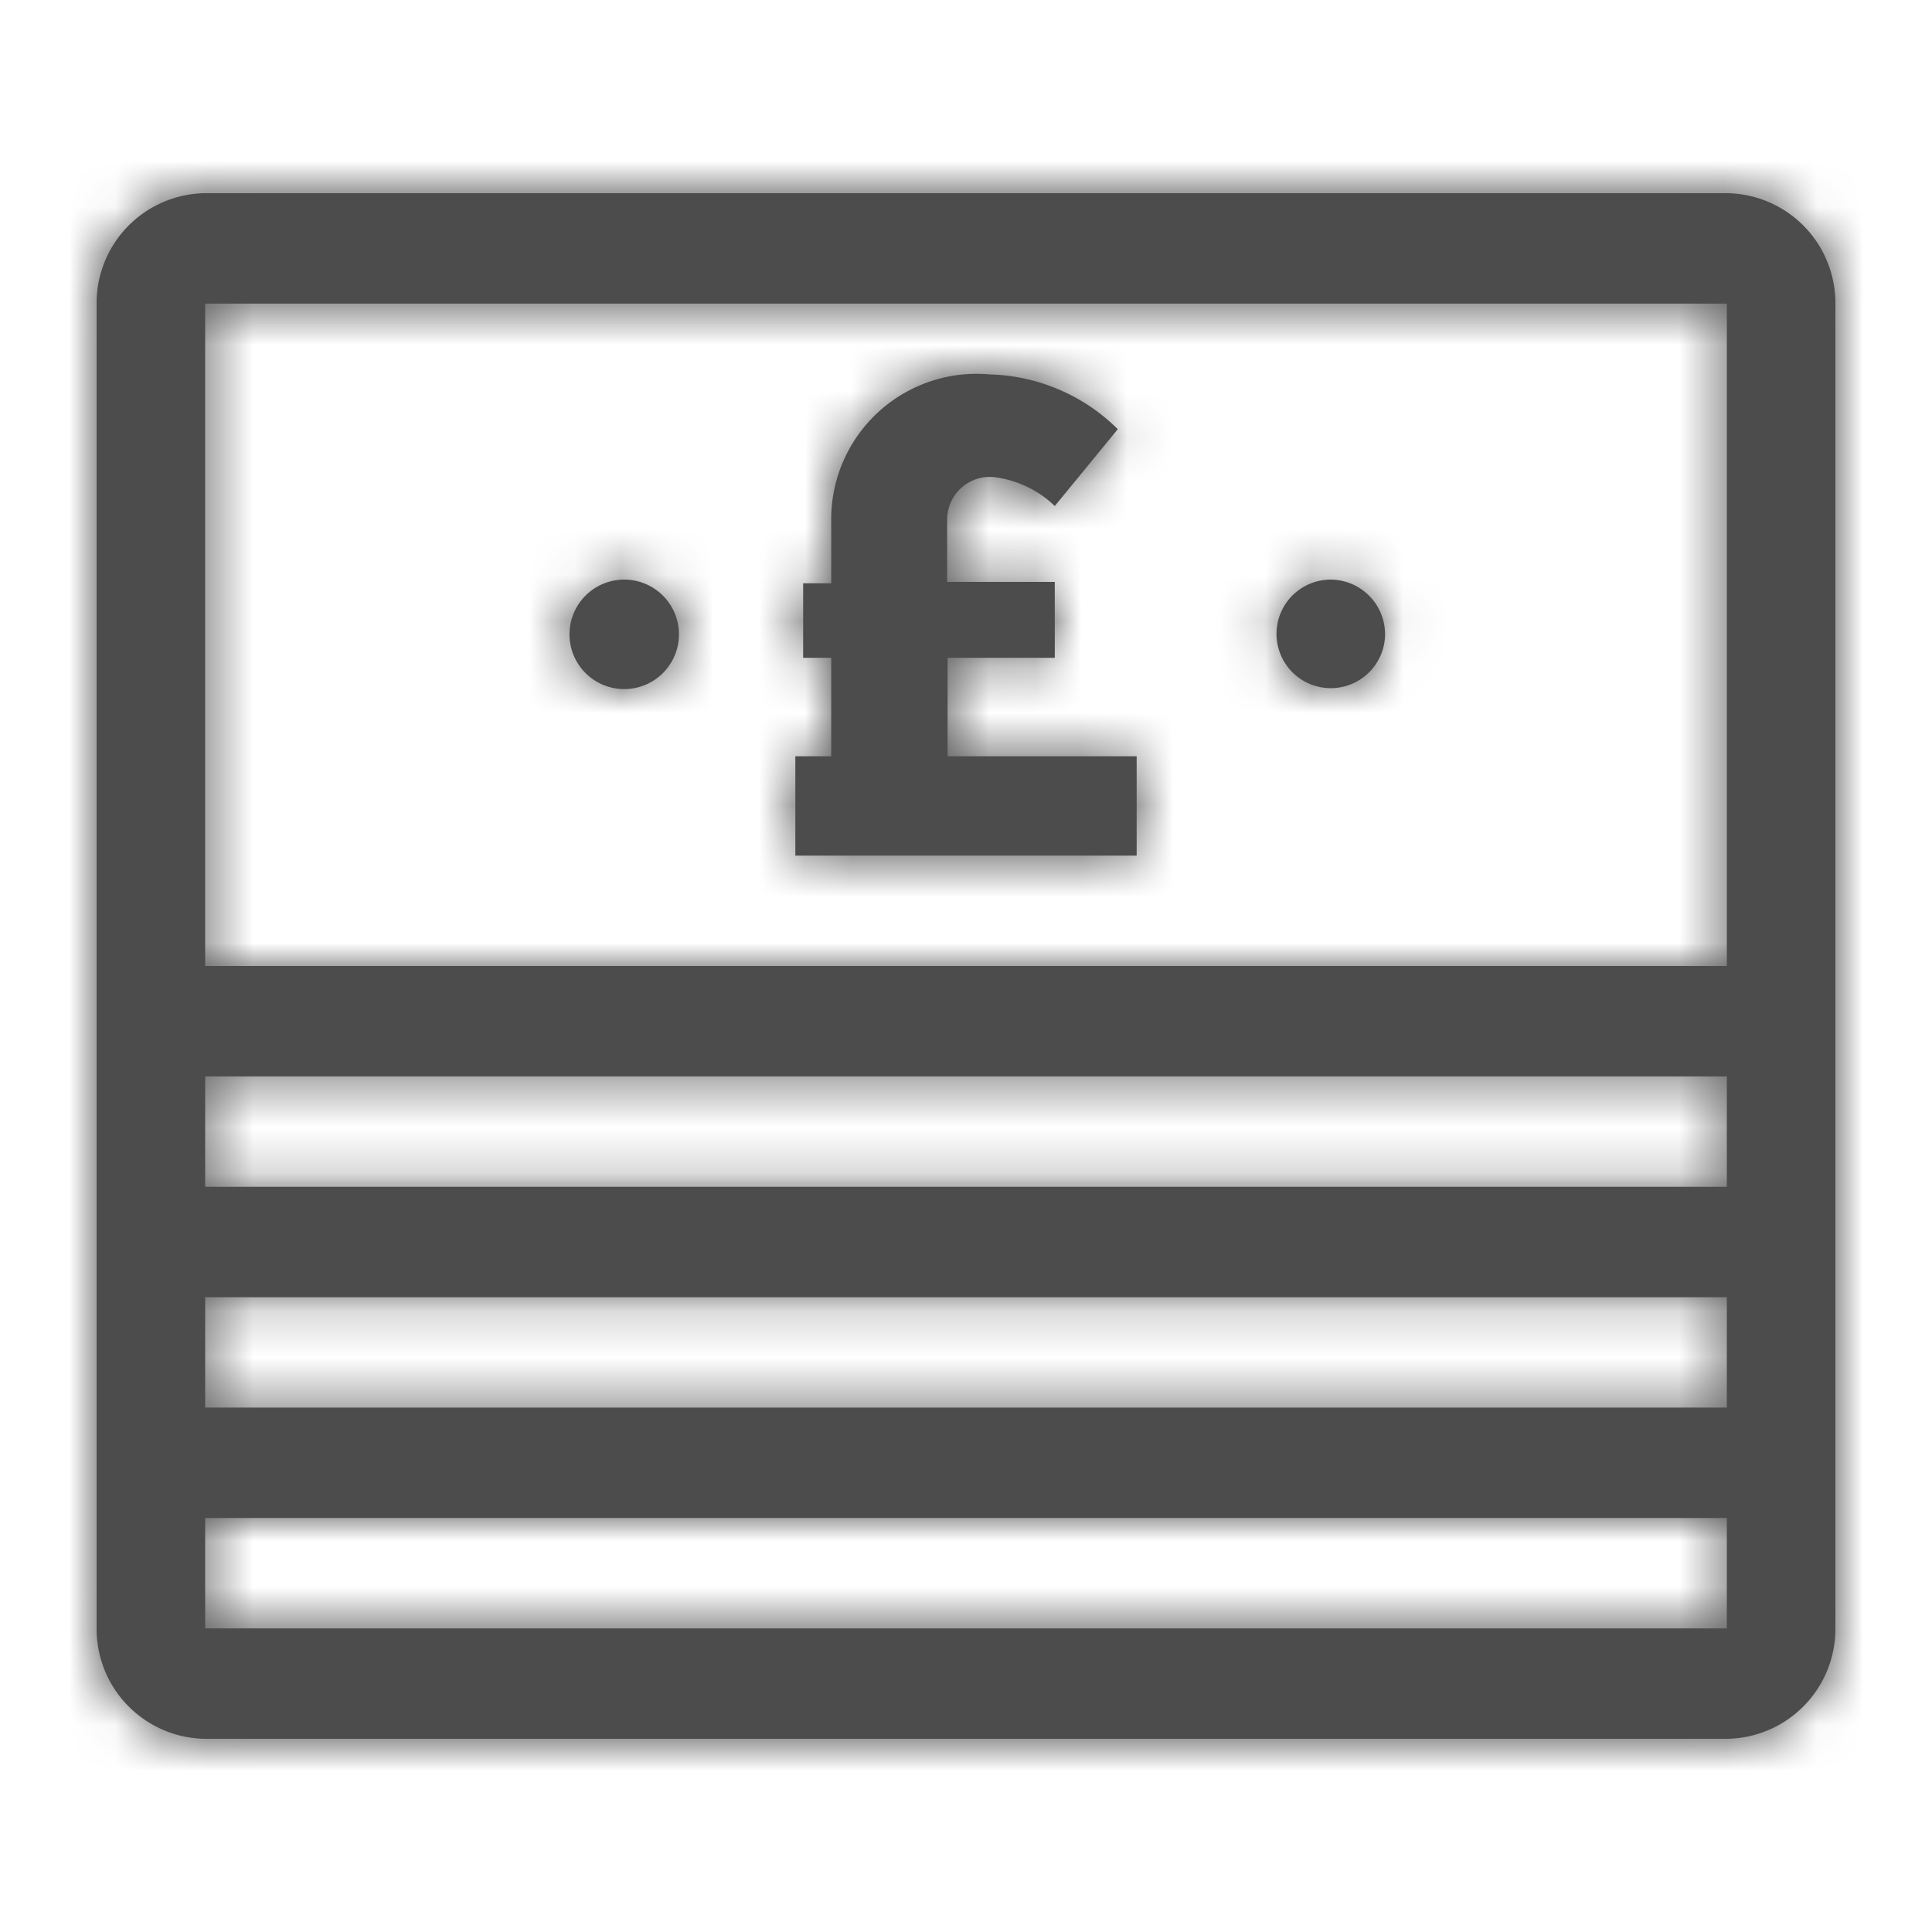 <svg id="Layer_1" data-name="Layer 1" xmlns="http://www.w3.org/2000/svg" xmlns:xlink="http://www.w3.org/1999/xlink" viewBox="0 0 42 42"><defs><style>.cls-1{fill:#fff;}.cls-1,.cls-2{fill-rule:evenodd;}.cls-2,.cls-4{fill:#4c4c4c;}.cls-3{mask:url(#mask);}</style><mask id="mask" x="0" y="0" width="42" height="42" maskUnits="userSpaceOnUse"><g transform="translate(1 1)"><g id="mask-2"><path id="path-1" class="cls-1" d="M3.46,29.6H36.54V27.2H3.46Zm0,2.4v2.4H36.54V32Zm0-9.6v2.4H36.54V22.4Zm0-2.4H36.54V5.6H3.46ZM36.54,3.2A2.39,2.39,0,0,1,38.9,5.6V34.4a2.39,2.39,0,0,1-2.36,2.4H3.46A2.39,2.39,0,0,1,1.1,34.4V5.6A2.39,2.39,0,0,1,3.46,3.2ZM16.46,11.68h.61V10.25a3.16,3.16,0,0,1,3.45-3.11A4.1,4.1,0,0,1,23.3,8.33L21.93,10a2.31,2.31,0,0,0-1.34-.63.93.93,0,0,0-1,.92v1.36h2.34V13.3H19.6v2.14h4.11V17.6H16.29V15.44h.78V13.3h-.61ZM29.11,12.8a1.18,1.18,0,1,1-1.18-1.2A1.19,1.19,0,0,1,29.11,12.8Zm-15.35,0a1.19,1.19,0,1,1-1.19-1.2A1.19,1.19,0,0,1,13.76,12.8Z"/></g></g></mask></defs><title>save-money</title><g id="Icon-sheet"><g id="Icons-with-captions"><g id="Shape"><path class="cls-2" d="M3.46,29.6H36.54V27.2H3.46Zm0,2.4v2.4H36.54V32Zm0-9.6v2.4H36.54V22.4Zm0-2.4H36.54V5.6H3.46ZM36.54,3.2A2.39,2.39,0,0,1,38.9,5.6V34.4a2.39,2.39,0,0,1-2.36,2.4H3.46A2.39,2.39,0,0,1,1.1,34.4V5.6A2.39,2.39,0,0,1,3.46,3.2ZM16.46,11.68h.61V10.25a3.16,3.16,0,0,1,3.45-3.11A4.1,4.1,0,0,1,23.3,8.33L21.93,10a2.31,2.31,0,0,0-1.34-.63.93.93,0,0,0-1,.92v1.36h2.34V13.3H19.6v2.14h4.11V17.6H16.29V15.44h.78V13.3h-.61ZM29.11,12.8a1.18,1.18,0,1,1-1.18-1.2A1.19,1.19,0,0,1,29.11,12.8Zm-15.35,0a1.19,1.19,0,1,1-1.19-1.2A1.19,1.19,0,0,1,13.76,12.8Z" transform="translate(1 1)"/></g><g class="cls-3"><rect id="Rectangle" class="cls-4" width="42" height="42"/></g></g></g></svg>